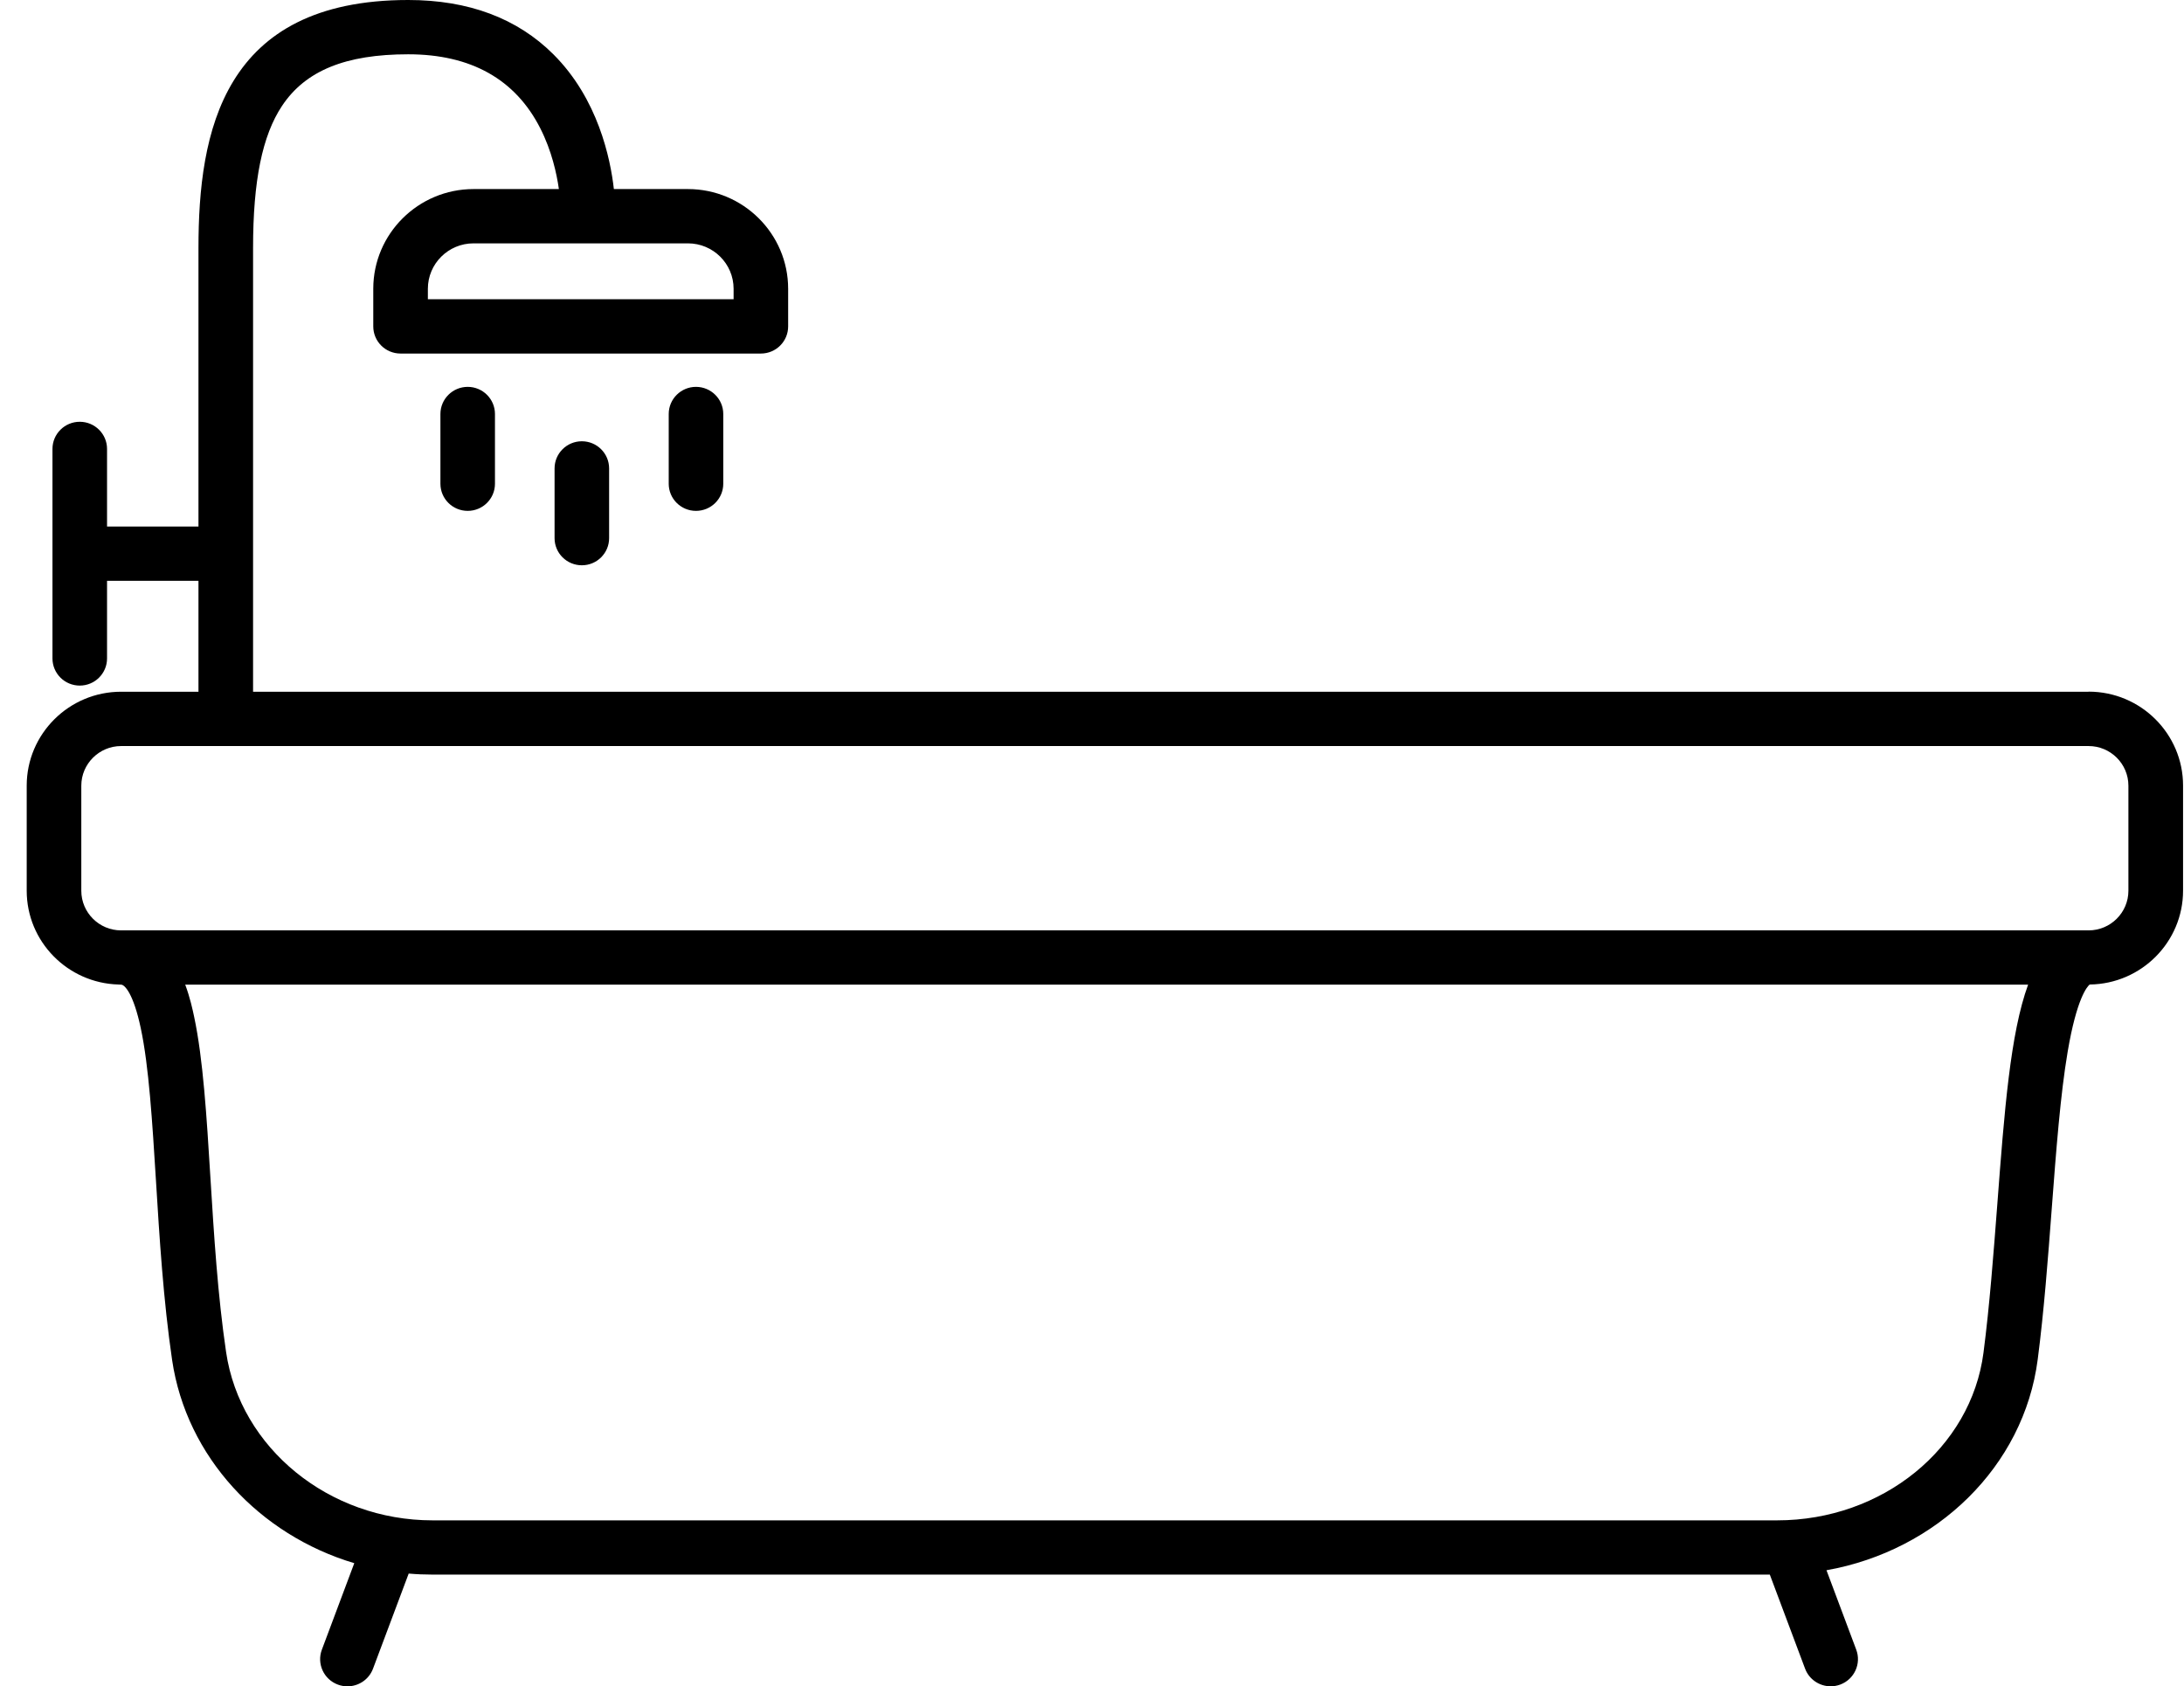 <svg width="79" height="61" viewBox="0 0 79 61" fill="none" xmlns="http://www.w3.org/2000/svg">
<g clip-path="url(#clip0_1221_46)">
<path d="M75.549 25.023H9.154V8.971C9.154 6.537 9.487 4.904 10.203 3.828C11.049 2.556 12.5 1.964 14.767 1.964C17.034 1.964 18.645 2.867 19.547 4.648C19.955 5.453 20.136 6.275 20.216 6.839H17.128C15.129 6.839 13.502 8.457 13.502 10.446V11.807C13.502 12.35 13.944 12.789 14.489 12.789H27.523C28.067 12.789 28.509 12.35 28.509 11.807V10.446C28.509 8.457 26.883 6.839 24.883 6.839H22.205C22.08 5.73 21.631 3.574 20.017 1.965C18.711 0.661 16.944 0 14.767 0C8.041 0 7.179 4.795 7.179 8.971V19.047H3.872V16.239C3.872 15.697 3.43 15.257 2.885 15.257C2.34 15.257 1.898 15.697 1.898 16.239V23.818C1.898 24.36 2.34 24.8 2.885 24.8C3.43 24.8 3.872 24.36 3.872 23.818V21.01H7.179V25.022H4.381C2.498 25.022 0.966 26.546 0.966 28.42V32.22C0.966 34.059 2.444 35.559 4.28 35.613C4.313 35.616 4.347 35.618 4.381 35.618C4.511 35.618 4.828 35.947 5.092 37.193C5.386 38.574 5.509 40.577 5.641 42.699C5.766 44.734 5.908 47.04 6.226 49.198C6.743 52.703 9.392 55.524 12.815 56.545L11.642 59.675C11.452 60.183 11.711 60.749 12.223 60.938C12.336 60.98 12.452 61 12.568 61C12.968 61 13.345 60.756 13.493 60.361L14.783 56.921C15.068 56.946 15.356 56.958 15.646 56.958H64.018L65.293 60.359C65.441 60.755 65.819 60.999 66.219 60.999C66.333 60.999 66.45 60.979 66.564 60.937C67.075 60.748 67.335 60.181 67.144 59.673L66.068 56.801C70.052 56.092 73.205 53.052 73.708 49.179C73.936 47.428 74.079 45.537 74.217 43.709C74.377 41.596 74.529 39.6 74.791 38.05C75.12 36.103 75.501 35.685 75.586 35.615C75.59 35.615 75.594 35.614 75.598 35.613C77.459 35.587 78.966 34.074 78.966 32.217V28.417C78.966 26.543 77.434 25.019 75.55 25.019L75.549 25.023ZM26.536 10.446V10.825H15.477V10.446C15.477 9.54 16.217 8.803 17.128 8.803H24.884C25.795 8.803 26.536 9.539 26.536 10.446ZM71.747 48.931C71.298 52.389 68.09 54.996 64.284 54.996H15.645C11.9 54.996 8.691 52.382 8.179 48.914C7.873 46.839 7.74 44.674 7.61 42.58C7.475 40.384 7.347 38.31 7.024 36.787C6.969 36.526 6.875 36.087 6.7 35.618H73.361C72.717 37.378 72.502 40.197 72.247 43.563C72.109 45.366 71.968 47.231 71.747 48.93V48.931ZM76.989 32.221C76.989 33.011 76.342 33.655 75.549 33.655H4.381C3.587 33.655 2.941 33.012 2.941 32.221V28.421C2.941 27.631 3.588 26.987 4.381 26.987H75.549C76.343 26.987 76.989 27.63 76.989 28.421V32.221Z" fill="black"/>
<path d="M26.162 17.498V14.976C26.162 14.434 25.72 13.994 25.175 13.994C24.631 13.994 24.189 14.434 24.189 14.976V17.498C24.189 18.041 24.631 18.48 25.175 18.48C25.72 18.48 26.162 18.041 26.162 17.498Z" fill="black"/>
<path d="M22.033 19.467V16.944C22.033 16.402 21.591 15.962 21.047 15.962C20.502 15.962 20.06 16.402 20.06 16.944V19.467C20.06 20.009 20.502 20.448 21.047 20.448C21.591 20.448 22.033 20.009 22.033 19.467Z" fill="black"/>
<path d="M17.904 17.498V14.976C17.904 14.434 17.462 13.994 16.918 13.994C16.373 13.994 15.931 14.434 15.931 14.976V17.498C15.931 18.041 16.373 18.48 16.918 18.48C17.462 18.48 17.904 18.041 17.904 17.498Z" fill="black"/>
</g>
<defs>
<clipPath id="clip0_1221_46">
<rect width="78" height="61" fill="white" transform="translate(0.966)"/>
</clipPath>
</defs>
</svg>
